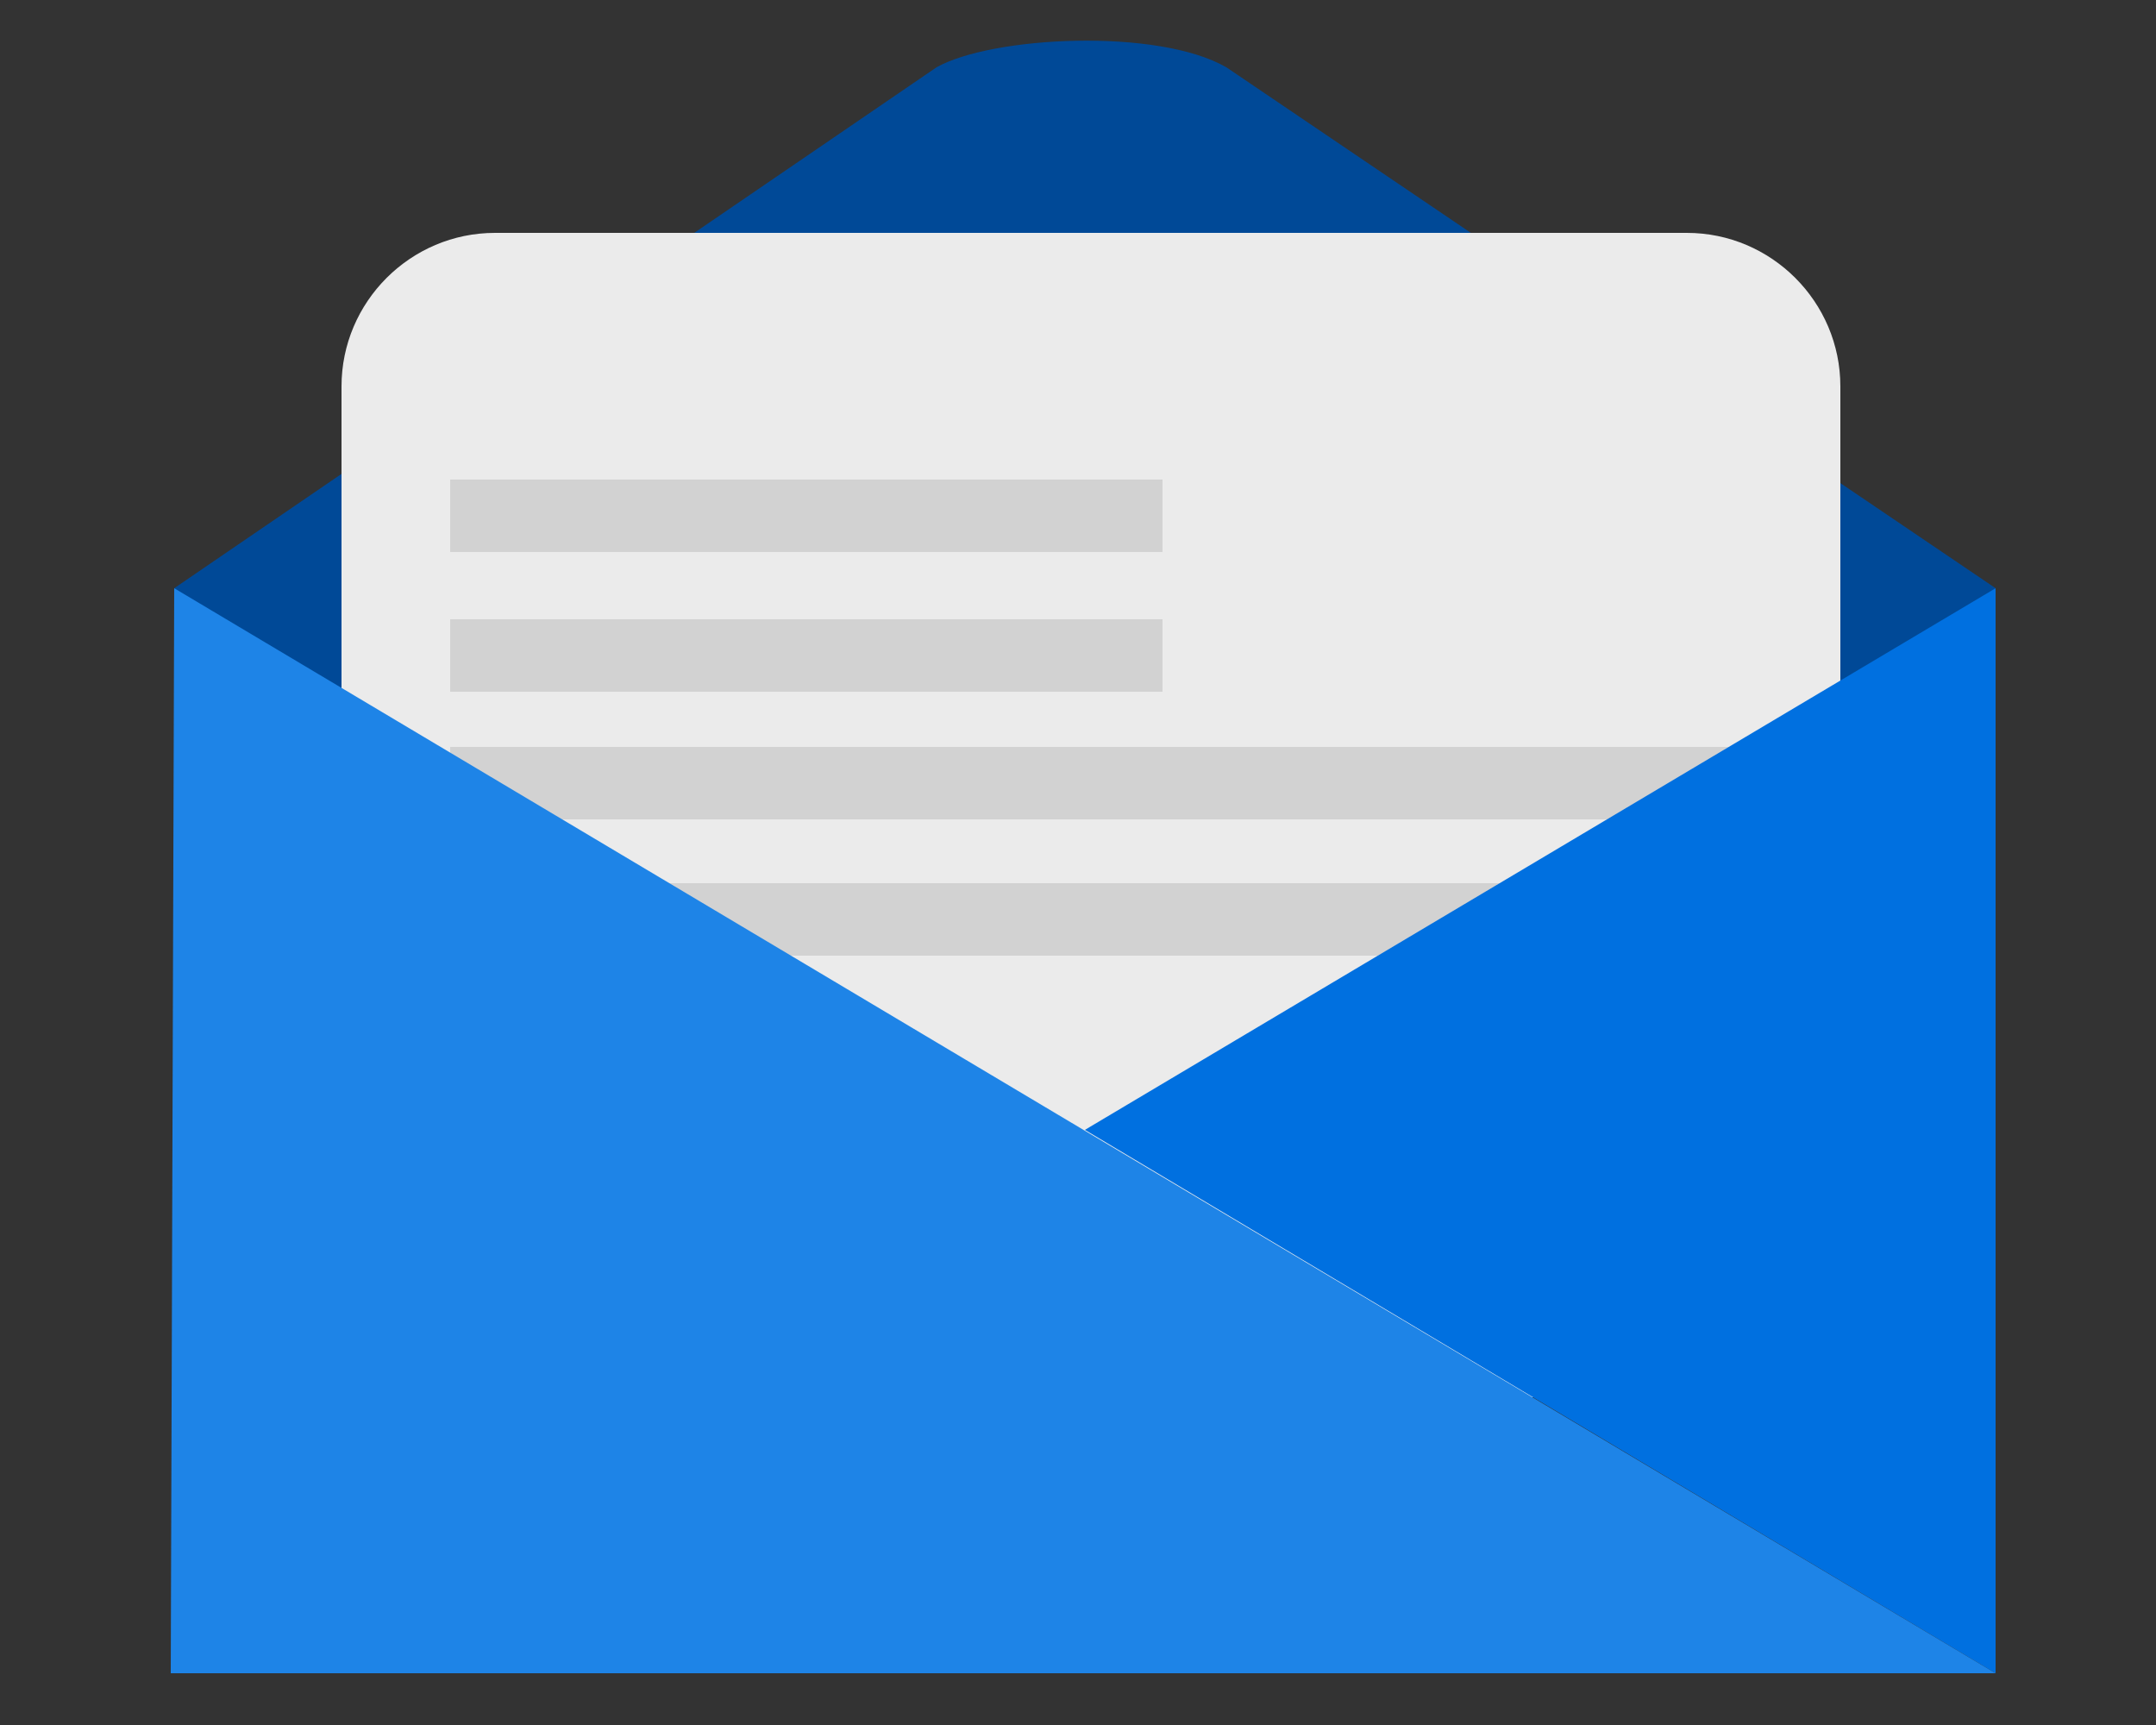 <?xml version="1.0" encoding="utf-8"?>
<!-- Generator: Adobe Illustrator 19.2.0, SVG Export Plug-In . SVG Version: 6.00 Build 0)  -->
<svg version="1.1" id="Layer_1" xmlns="http://www.w3.org/2000/svg" xmlns:xlink="http://www.w3.org/1999/xlink" x="0px" y="0px"
	 viewBox="0 0 125 100" style="enable-background:new 0 0 125 100;" xml:space="preserve">
<rect x="0" y="0" width="125" height="100" fill="#333333" stroke="none"/>
<style type="text/css">
	.st0{fill:#004997;}
	.st1{fill:#EBEBEB;}
	.st2{fill:#D2D2D2;}
	.st3{fill:#0070E0;}
	.st4{fill:#1E84E7;}
</style>
<path class="st0" d="M10.1,34.1l46.3,55.6c3.6,3.4,9.1,3.4,12.7,0l46.6-55.6L71.1,3.9c-4-2.3-13.6-1.8-16.8,0L10.1,34.1z"/>
<path class="st1" d="M97.8,81H28.7c-4.9,0-8.9-4-8.9-8.9V22.4c0-4.9,4-8.9,8.9-8.9h69.1c4.9,0,8.9,4,8.9,8.9v49.7
	C106.7,77,102.7,81,97.8,81z"/>
<rect x="26.1" y="27.8" class="st2" width="41.3" height="4.2"/>
<rect x="26.1" y="35.9" class="st2" width="41.3" height="4.2"/>
<rect x="26.1" y="43.3" class="st2" width="74.8" height="4.2"/>
<rect x="26.1" y="51.2" class="st2" width="74.8" height="4.2"/>
<polygon class="st3" points="115.7,34.1 115.7,97 62.9,65.5 "/>
<polygon class="st4" points="10.1,34.1 115.7,97 9.9,97 "/>
</svg>
